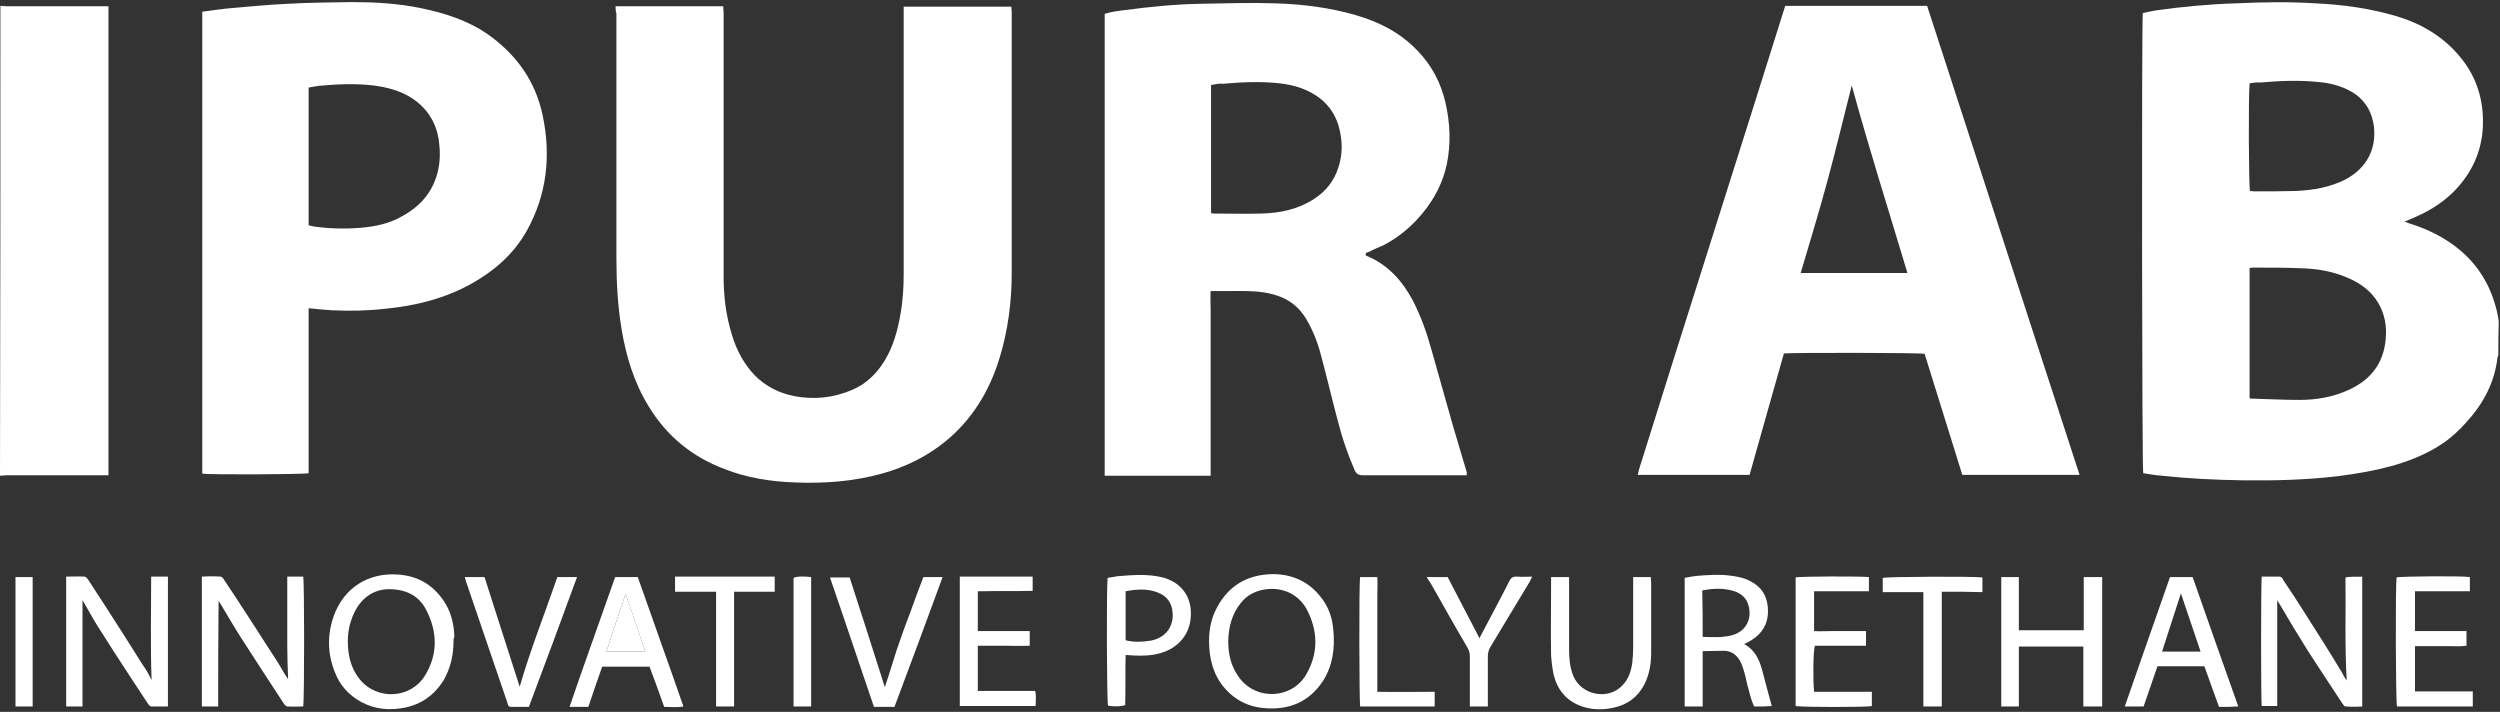 <?xml version="1.0" encoding="UTF-8"?>
<svg width="597px" height="170px" viewBox="0 0 597 170" version="1.1" xmlns="http://www.w3.org/2000/svg" xmlns:xlink="http://www.w3.org/1999/xlink">
    <rect x="0" y="0" width="597" height="170" fill="#333333" stroke="none"/>
    <!-- Generator: Sketch 47 (45396) - http://www.bohemiancoding.com/sketch -->
    <title>IPURlogga JPEG</title>
    <desc>Created with Sketch.</desc>
    <defs></defs>
    <g id="Page-1" stroke="none" stroke-width="1" fill="none" fill-rule="evenodd">
        <g id="IPURlogga-JPEG" fill-rule="nonzero">
            <path d="M596.6,84.9 C596.5,85.1 596.4,85.2 596.4,85.4 C595.7,91.4 593,96.4 589,100.8 C587.3,102.7 585.4,104.5 583.3,105.9 C579.9,108.2 576.1,109.8 572.1,111 C567.6,112.3 563.1,113.1 558.4,113.7 C550.8,114.6 543.2,114.8 535.6,114.7 C529.1,114.6 522.7,114.3 516.2,113.6 C514.7,113.5 513.2,113.2 511.8,113 C511.5,112 511.4,6.6 511.7,3.1 C512.7,2.9 513.7,2.7 514.7,2.5 C521.1,1.6 527.4,1 533.9,0.8 C540.3,0.5 546.7,0.4 553,0.8 C559.5,1.1 566,2 572.4,3.9 C578.3,5.7 583.4,8.7 587.4,13.5 C591.5,18.4 593.2,24.1 592.9,30.4 C592.6,36.2 590.3,41.2 586.3,45.4 C583.8,48 580.8,50 577.5,51.5 C576.5,52 575.5,52.4 574.2,52.9 C574.8,53.1 575.1,53.3 575.5,53.4 C579,54.5 582.3,56 585.3,58.1 C591.1,62.1 594.7,67.6 596.3,74.5 C596.5,75.3 596.6,76 596.7,76.8 C596.6,79.4 596.6,82.1 596.6,84.9 Z M537.2,64 C537.2,74.5 537.2,84.7 537.2,95.1 C537.5,95.2 537.8,95.2 538,95.2 C541.7,95.3 545.4,95.5 549.1,95.5 C553.2,95.5 557.3,94.8 561.1,93 C566.2,90.6 569.2,86.7 569.7,81 C570,77.9 569.5,75 567.9,72.3 C566.3,69.6 563.9,67.8 561,66.5 C557.7,65 554.2,64.3 550.6,64.1 C546.4,63.9 542.1,63.9 537.9,63.9 C537.7,63.9 537.5,64 537.2,64 Z M537.2,19.9 C536.9,23.3 537,44.5 537.3,45.6 C537.6,45.6 538,45.7 538.3,45.7 C541.7,45.7 545,45.7 548.4,45.6 C552.5,45.4 556.5,44.7 560.2,42.8 C565,40.2 567.5,35.8 566.9,30.3 C566.4,26.3 564.4,23.3 560.8,21.5 C558.6,20.4 556.2,19.8 553.8,19.6 C549.1,19.1 544.4,19.3 539.8,19.7 C538.8,19.6 538,19.8 537.2,19.9 Z" id="Shape" fill="#FFFFFF"></path>
            <path d="M0.1,1.4 C0.6,1.4 1.2,1.5 1.7,1.5 C9.3,1.5 16.8,1.5 24.4,1.5 C24.9,1.5 25.4,1.5 25.9,1.5 C25.9,38.9 25.9,76.1 25.9,113.5 C25.3,113.5 24.8,113.5 24.2,113.5 C16.7,113.5 9.1,113.5 1.6,113.5 C1.1,113.5 0.5,113.6 -5.32907052e-15,113.6 C0.1,76.2 0.1,38.8 0.1,1.4 Z" id="Shape" fill="#FFFFFF"></path>
            <path d="M350.3,113.5 C349.7,113.5 349.3,113.5 348.8,113.5 C341,113.5 333.3,113.5 325.5,113.5 C324.5,113.5 323.9,113.2 323.5,112.3 C321.9,108.6 320.6,104.9 319.6,101 C318.2,95.8 317,90.6 315.6,85.4 C314.8,82.2 313.7,79.2 312,76.3 C309.9,72.7 306.8,70.8 302.8,70 C299.8,69.4 296.8,69.5 293.8,69.5 C292.3,69.5 290.8,69.5 289.1,69.5 C289,71 289.1,72.4 289.1,73.9 C289.1,75.4 289.1,76.8 289.1,78.3 C289.1,79.8 289.1,81.2 289.1,82.7 C289.1,84.2 289.1,85.6 289.1,87.1 C289.1,88.6 289.1,90 289.1,91.5 C289.1,93 289.1,94.4 289.1,95.9 C289.1,97.4 289.1,98.8 289.1,100.3 C289.1,101.8 289.1,103.2 289.1,104.7 C289.1,106.2 289.1,107.6 289.1,109.1 C289.1,110.6 289.1,112 289.1,113.6 C280.6,113.6 272.2,113.6 263.8,113.6 C263.8,76.8 263.8,40.1 263.8,3.3 C265.4,2.8 267,2.6 268.7,2.4 C274.7,1.6 280.8,1 286.8,0.9 C292.7,0.8 298.7,0.6 304.6,0.8 C311.1,1 317.5,1.8 323.7,3.6 C329.3,5.2 334.4,7.8 338.5,12.1 C341.9,15.6 344.1,19.8 345.2,24.6 C346.3,29.5 346.5,34.3 345.5,39.2 C344.6,43.5 342.6,47.4 339.8,50.8 C337.2,54 334,56.7 330.3,58.6 C329.2,59.1 328.1,59.5 327,60.1 C326.6,60.3 326.1,60.2 326.1,60.9 C326.2,61 326.4,61.2 326.6,61.2 C331.5,63.3 334.9,67.1 337.4,71.8 C339.3,75.5 340.7,79.4 341.8,83.4 C343.5,89.5 345.3,95.7 347,101.8 C348.1,105.5 349.2,109.2 350.3,112.9 C350.2,112.9 350.2,113.1 350.3,113.5 Z M289.2,20.3 C289.2,30.6 289.2,40.7 289.2,50.9 C289.5,50.9 289.7,51 289.9,51 C293.6,51 297.3,51.1 301.1,51 C305.6,50.9 310,50 313.8,47.5 C316.6,45.7 318.6,43.2 319.6,40 C320.6,37 320.6,34 319.9,31 C319.2,27.9 317.6,25.3 315.1,23.4 C312.3,21.3 309.1,20.3 305.6,19.9 C301.1,19.4 296.6,19.6 292.1,20 C291.2,19.9 290.2,20.1 289.2,20.3 Z" id="Shape" fill="#FFFFFF"></path>
            <path d="M147,1.5 C155.7,1.5 164.1,1.5 172.7,1.5 C172.7,2.1 172.8,2.7 172.8,3.2 C172.8,24.2 172.8,45.2 172.8,66.2 C172.8,70.9 173.4,75.5 174.8,80 C175.9,83.7 177.7,87 180.3,89.7 C182.9,92.3 186.1,93.9 189.7,94.6 C194.4,95.5 199.1,95 203.5,93.1 C206.8,91.7 209.3,89.3 211.2,86.2 C213.3,82.8 214.3,79.1 215,75.2 C215.6,72 215.8,68.7 215.8,65.4 C215.8,44.7 215.8,23.9 215.8,3.2 C215.8,2.7 215.8,2.2 215.8,1.6 C224.4,1.6 232.9,1.6 241.5,1.6 C241.5,2 241.6,2.4 241.6,2.8 C241.6,23.6 241.6,44.4 241.6,65.1 C241.6,72.1 240.7,79.1 238.6,85.8 C236.2,93.5 232.1,100.2 225.9,105.3 C221.4,109 216.3,111.5 210.6,113.1 C203.7,115 196.7,115.5 189.7,115.2 C184,115 178.3,114.1 173,112 C165.3,109.1 159.3,104.2 155,97.2 C151.4,91.4 149.5,85.1 148.4,78.4 C147.5,72.9 147.2,67.3 147.2,61.7 C147.2,42.2 147.2,22.7 147.2,3.2 C147,2.7 147,2.2 147,1.5 Z" id="Shape" fill="#FFFFFF"></path>
            <path d="M496.6,113.4 C487.1,113.4 478,113.4 468.6,113.4 C465.6,103.7 462.6,94.1 459.6,84.5 C458.6,84.2 427.8,84.2 426,84.4 C423.3,94 420.5,103.7 417.8,113.4 C408.9,113.4 400.1,113.4 391.1,113.4 C391.2,112.9 391.3,112.5 391.4,112.1 C393.9,104.1 396.4,96.1 398.9,88.2 C405.7,66.8 412.4,45.4 419.2,24 C421.4,16.9 423.7,9.8 425.9,2.7 C426,2.3 426.2,1.9 426.3,1.4 C437.6,1.4 448.9,1.4 460.2,1.4 C472.3,38.7 484.4,76 496.6,113.4 Z M442.2,20.4 C440.3,27.9 438.5,35.4 436.5,42.8 C434.5,50.3 432.2,57.7 430,65.2 C438.6,65.2 447,65.2 455.5,65.2 C451,50.2 446.3,35.4 442.2,20.4 Z" id="Shape" fill="#FFFFFF"></path>
            <path d="M48.3,2.8 C50.4,2.5 52.5,2.2 54.5,2 C59.3,1.6 64.1,1.1 68.9,0.9 C73.9,0.6 78.9,0.6 83.9,0.5 C89.4,0.5 94.9,0.8 100.3,1.9 C106.1,3.1 111.6,4.8 116.5,8.2 C123.3,13 127.9,19.4 129.6,27.6 C131.6,37.2 130.6,46.5 125.8,55.1 C122.6,60.8 117.9,64.8 112.3,67.9 C106.1,71.3 99.3,73 92.3,73.7 C88,74.2 83.7,74.3 79.4,74.1 C77.5,74 75.7,73.8 73.7,73.6 C73.7,76.3 73.7,78.9 73.7,81.5 C73.7,84.1 73.7,86.7 73.7,89.3 C73.7,92 73.7,94.6 73.7,97.3 C73.7,99.9 73.7,102.5 73.7,105.1 C73.7,107.8 73.7,110.4 73.7,113 C72.6,113.3 49.6,113.4 48.3,113.1 C48.3,76.5 48.3,39.7 48.3,2.8 Z M73.7,53.8 C74.2,53.9 74.6,54 75,54.1 C78.7,54.6 82.4,54.7 86.1,54.4 C89.6,54.1 93,53.4 96.1,51.6 C99.9,49.5 102.7,46.6 104.1,42.5 C105,39.9 105.2,37.2 104.9,34.5 C104.5,29.8 102.3,26 98.3,23.4 C95.5,21.6 92.3,20.8 89.1,20.4 C84.8,19.9 80.4,20.1 76.1,20.5 C75.3,20.6 74.5,20.8 73.7,20.9 C73.7,31.9 73.7,42.8 73.7,53.8 Z" id="Shape" fill="#FFFFFF"></path>
            <path d="M36.2,162.4 C35.9,154.2 36.1,146 36.1,137.7 C37.5,137.7 38.8,137.7 40.1,137.7 C40.1,148 40.1,158.3 40.1,168.7 C38.7,168.7 37.4,168.7 36.1,168.7 C35.8,168.7 35.5,168.3 35.3,168 C33.8,165.7 32.2,163.3 30.7,161 C28.2,157.2 25.7,153.3 23.3,149.5 C22.1,147.6 21,145.5 19.7,143.3 C19.7,151.9 19.7,160.3 19.7,168.7 C18.4,168.7 17.1,168.7 15.8,168.7 C15.8,158.4 15.8,148.1 15.8,137.7 C17.3,137.7 18.8,137.6 20.2,137.7 C20.5,137.7 20.9,138.2 21.1,138.5 C22.4,140.5 23.7,142.5 25,144.5 C28.1,149.3 31.1,154 34.1,158.8 C35,160 35.6,161.2 36.2,162.4 Z" id="Shape" fill="#FFFFFF"></path>
            <path d="M540.1,137.7 C541.5,137.7 542.9,137.7 544.3,137.7 C544.9,137.7 545.1,138.2 545.3,138.6 C547.2,141.4 549.1,144.3 550.9,147.2 C553.7,151.6 556.5,156 559.2,160.5 C559.6,161.2 559.9,161.9 560.4,162.5 C559.9,154.3 560.2,146.1 560.1,137.9 C561.5,137.6 562.7,137.8 564.1,137.7 C564.1,148 564.1,158.3 564.1,168.7 C562.8,168.8 561.4,168.8 560.1,168.7 C559.8,168.7 559.5,168.2 559.3,167.9 C556.5,163.6 553.6,159.3 550.8,154.9 C548.6,151.4 546.5,147.9 544.4,144.3 C544.2,144 544,143.7 543.8,143.3 C543.8,151.8 543.8,160.2 543.8,168.6 C542.5,168.6 541.3,168.6 540.1,168.6 C539.9,167.7 539.9,139.3 540.1,137.7 Z" id="Shape" fill="#FFFFFF"></path>
            <path d="M52.1,168.7 C50.8,168.7 49.6,168.7 48.2,168.7 C48.2,158.4 48.2,148.2 48.2,137.7 C49.7,137.6 51.2,137.6 52.7,137.7 C53,137.7 53.4,138.2 53.6,138.6 C55.4,141.3 57.2,144 59,146.8 C61.3,150.4 63.6,153.9 65.9,157.5 C66.9,159 67.7,160.6 68.8,162.2 C68.7,159.5 68.6,156.8 68.6,154.1 C68.6,151.4 68.6,148.7 68.6,146 C68.6,143.3 68.6,140.5 68.6,137.7 C70,137.7 71.2,137.7 72.4,137.7 C72.7,138.7 72.7,167.1 72.4,168.7 C71.2,168.7 69.9,168.8 68.6,168.7 C68.3,168.7 67.9,168.2 67.7,167.9 C64.3,162.7 60.9,157.5 57.5,152.2 C55.9,149.7 54.4,147.1 52.9,144.6 C52.7,144.3 52.5,144 52.2,143.5 C52.1,152 52.1,160.3 52.1,168.7 Z" id="Shape" fill="#FFFFFF"></path>
            <path d="M303.9,137.1 C308.9,137.1 312.9,139.1 315.8,143.1 C317.4,145.3 318.2,147.8 318.4,150.5 C318.8,154.7 318.3,158.8 316,162.5 C312.7,167.6 307.9,169.6 302,169.1 C297.9,168.8 294.6,167 292,163.8 C290.2,161.5 289.3,158.9 288.9,156 C288.5,152.5 288.7,149.1 290.2,145.9 C292.9,140.2 297.5,137.2 303.9,137.1 Z M293.3,153 C293.3,156.1 293.9,158.8 295.5,161.2 C299.4,167.4 308.4,167.1 311.9,161.1 C314.7,156.3 314.8,151.2 312.4,146.2 C310.5,142 306.3,140 301.8,140.8 C299.6,141.2 297.7,142.2 296.3,144 C294.1,146.7 293.4,149.9 293.3,153 Z" id="Shape" fill="#FFFFFF"></path>
            <path d="M108.3,153.1 C108.3,156.4 107.6,159.6 105.9,162.5 C103.7,166 100.6,168.2 96.6,169 C93,169.7 89.5,169.4 86.2,167.6 C83.3,166 81.2,163.7 80,160.6 C78.2,156.2 78.1,151.6 79.7,147.1 C82.1,140.4 87.9,136.7 95,137.2 C99.7,137.5 103.3,139.6 105.9,143.4 C107.7,146 108.4,148.9 108.5,152.1 C108.3,152.4 108.3,152.8 108.3,153.1 Z M92.9,140.7 C89.5,140.7 86.5,142.5 84.7,146.1 C83.2,149.1 82.8,152.2 83.2,155.5 C83.5,158 84.3,160.2 85.9,162.2 C90,167.3 98.1,166.9 101.5,161.3 C104.5,156.4 104.5,151.2 102,146.1 C100.4,142.6 97.4,140.7 92.9,140.7 Z" id="Shape" fill="#FFFFFF"></path>
            <path d="M497.5,168.7 C497.5,163.9 497.5,159.2 497.5,154.4 C492.3,154.4 487.2,154.4 482.1,154.4 C482.1,159.2 482.1,163.9 482.1,168.7 C480.6,168.7 479.3,168.7 477.9,168.7 C477.9,158.4 477.9,148.2 477.9,137.8 C479.3,137.8 480.6,137.8 482.1,137.8 C482.1,142 482.1,146.2 482.1,150.5 C487.3,150.5 492.4,150.5 497.6,150.5 C497.6,146.3 497.6,142.1 497.6,137.8 C499.1,137.8 500.5,137.8 502,137.8 C502,148.1 502,158.4 502,168.7 C500.4,168.7 499,168.7 497.5,168.7 Z" id="Shape" fill="#FFFFFF"></path>
            <path d="M406.6,155.5 C406.6,159.9 406.6,164.3 406.6,168.7 C405.1,168.7 403.8,168.7 402.3,168.7 C402.3,158.5 402.3,148.3 402.3,138 C403.3,137.8 404.3,137.6 405.4,137.5 C408.1,137.3 410.8,137.1 413.5,137.5 C415,137.7 416.5,138 417.8,138.7 C420.9,140.2 422.2,142.7 422.2,146 C422.2,149 420.8,151.3 418.2,152.9 C417.7,153.2 417.1,153.5 416.5,153.8 C419.1,155.2 420.1,157.5 420.8,160 C421.5,162.8 422.3,165.6 423.1,168.6 C422.4,168.6 421.7,168.7 421.1,168.7 C420.4,168.7 419.7,168.7 418.9,168.7 C418.2,167.3 417.9,165.9 417.5,164.4 C417.1,163.1 416.9,161.7 416.5,160.4 C416.3,159.7 416.1,159.1 415.8,158.4 C415,156.6 413.7,155.5 411.8,155.4 C410.1,155.4 408.4,155.5 406.6,155.5 Z M406.6,152.1 C408.2,152.1 409.6,152.2 411.1,152.1 C412.1,152 413.2,151.9 414.2,151.5 C416.5,150.7 417.9,148.6 417.8,146.2 C417.7,143.6 416.4,141.8 413.9,141.1 C411.5,140.4 409,140.5 406.5,141 C406.6,144.7 406.6,148.3 406.6,152.1 Z" id="Shape" fill="#FFFFFF"></path>
            <path d="M146.9,137.8 C148.8,137.8 150.5,137.8 152.3,137.8 C155.9,148.1 159.6,158.3 163.2,168.7 C161.6,169 160.2,168.8 158.6,168.8 C157.5,165.6 156.3,162.4 155.1,159.2 C151.4,159.2 147.7,159.2 143.8,159.2 C142.7,162.3 141.6,165.5 140.5,168.8 C139,168.8 137.6,168.8 136,168.8 C139.6,158.3 143.3,148.1 146.9,137.8 Z M154.1,155.6 C152.5,150.9 151,146.5 149.4,141.8 C147.8,146.5 146.3,151 144.8,155.6 C147.9,155.6 150.9,155.6 154.1,155.6 Z" id="Shape" fill="#FFFFFF"></path>
            <path d="M511.9,168.7 C510.4,168.7 509,168.7 507.4,168.7 C511,158.3 514.6,148.1 518.2,137.8 C520,137.8 521.7,137.8 523.6,137.8 C527.2,148.1 530.8,158.3 534.5,168.7 C533.6,168.7 532.9,168.8 532.2,168.8 C531.5,168.8 530.8,168.8 529.9,168.8 C528.7,165.6 527.6,162.3 526.4,159.1 C522.6,159.1 519,159.1 515.2,159.1 C514.1,162.3 513,165.5 511.9,168.7 Z M525.5,155.6 C523.9,150.9 522.4,146.4 520.8,141.7 C519.3,146.4 517.8,151 516.3,155.6 C519.4,155.6 522.3,155.6 525.5,155.6 Z" id="Shape" fill="#FFFFFF"></path>
            <path d="M370.4,137.8 C371.9,137.8 373.2,137.8 374.7,137.8 C374.7,138.4 374.7,138.8 374.7,139.3 C374.7,144.6 374.7,149.9 374.7,155.2 C374.7,157.3 374.9,159.4 375.7,161.4 C377.6,166 384,167.3 387.4,163.7 C388.9,162.2 389.5,160.3 389.8,158.2 C389.9,157.1 390,155.9 390,154.8 C390,149.6 390,144.4 390,139.3 C390,138.8 390,138.3 390,137.8 C391.5,137.8 392.8,137.8 394.2,137.8 C394.2,138.3 394.3,138.7 394.3,139.2 C394.3,144.7 394.3,150.3 394.3,155.8 C394.3,158.4 393.9,161 392.7,163.4 C391.1,166.5 388.6,168.3 385.3,169 C382.6,169.6 380,169.5 377.5,168.6 C374,167.3 371.9,164.7 371,161.1 C370.7,159.6 370.5,158 370.4,156.5 C370.3,150.8 370.4,145.1 370.4,139.4 C370.4,138.8 370.4,138.3 370.4,137.8 Z" id="Shape" fill="#FFFFFF"></path>
            <path d="M590.5,165.1 C590.5,166.4 590.5,167.5 590.5,168.7 C584.4,168.7 578.4,168.7 572.4,168.7 C572.1,167.7 572,140.4 572.3,137.9 C573.2,137.6 588.1,137.5 589.8,137.8 C589.8,138.9 589.8,140 589.8,141.2 C585.4,141.2 581.1,141.2 576.7,141.2 C576.7,144.4 576.7,147.5 576.7,150.7 C580.8,150.7 584.8,150.7 589,150.7 C589,151.9 589,153 589,154.2 C587.7,154.4 586.3,154.3 585,154.3 C583.6,154.3 582.3,154.3 580.9,154.3 C579.5,154.3 578.2,154.3 576.7,154.3 C576.7,158 576.7,161.5 576.7,165.1 C581.3,165.1 585.8,165.1 590.5,165.1 Z" id="Shape" fill="#FFFFFF"></path>
            <path d="M433.2,165.2 C437.8,165.2 442.4,165.2 447,165.2 C447,166.4 447,167.5 447,168.6 C446,168.9 430.2,168.9 428.8,168.6 C428.8,158.4 428.8,148.1 428.8,137.9 C429.8,137.6 444.5,137.6 446.3,137.8 C446.3,138.9 446.3,140 446.3,141.2 C444.2,141.2 442,141.2 439.9,141.2 C437.7,141.2 435.6,141.2 433.2,141.2 C433.2,144.4 433.2,147.4 433.2,150.7 C434.6,150.8 436,150.7 437.3,150.7 C438.7,150.7 440,150.7 441.4,150.7 C442.8,150.7 444.1,150.7 445.6,150.7 C445.6,151.9 445.6,153 445.6,154.2 C441.5,154.2 437.5,154.2 433.4,154.2 C433,155.4 432.9,161.9 433.2,165.2 Z" id="Shape" fill="#FFFFFF"></path>
            <path d="M245.9,150.7 C245.9,152 245.9,153 245.9,154.2 C243.8,154.3 241.8,154.2 239.7,154.2 C237.7,154.2 235.7,154.2 233.5,154.2 C233.5,157.9 233.5,161.4 233.5,165 C238.1,165 242.6,165 247.2,165 C247.5,166.2 247.3,167.3 247.3,168.6 C241.2,168.6 235.2,168.6 229.2,168.6 C229.2,158.3 229.2,148 229.2,137.7 C235,137.7 240.7,137.7 246.6,137.7 C246.6,138.8 246.6,139.9 246.6,141.1 C242.3,141.2 238,141.1 233.5,141.2 C233.5,144.4 233.5,147.5 233.5,150.7 C237.7,150.7 241.7,150.7 245.9,150.7 Z" id="Shape" fill="#FFFFFF"></path>
            <path d="M264.5,138 C265.3,137.9 266.1,137.7 266.9,137.6 C270.5,137.3 274.1,137 277.7,137.9 C282.8,139.3 285.1,143.5 284.2,148.6 C283.4,152.7 280.2,155.5 275.7,156.3 C273.5,156.7 271.2,156.6 268.8,156.4 C268.7,160.4 268.8,164.4 268.7,168.4 C267.7,168.7 266.1,168.8 264.6,168.5 C264.3,167.7 264.2,140.9 264.5,138 Z M268.8,152.9 C270.8,153.4 272.7,153.3 274.7,153 C278.2,152.4 280.4,149.7 280,146.1 C279.8,143.9 278.6,142.3 276.5,141.5 C274,140.5 271.4,140.7 268.8,141.2 C268.8,145.1 268.8,148.9 268.8,152.9 Z" id="Shape" fill="#FFFFFF"></path>
            <path d="M126.3,168.8 C124.8,168.8 123.5,168.8 122.1,168.8 C121.4,168.8 121.3,168.4 121.2,167.9 C120.4,165.5 119.5,163 118.7,160.6 C116.2,153.4 113.8,146.1 111.3,138.9 C111.2,138.6 111.1,138.2 111,137.8 C112.6,137.8 114.1,137.8 115.7,137.8 C118.5,146.5 121.3,155.2 124.1,164 C126.7,155 130.1,146.5 133.1,137.8 C134.6,137.8 136.1,137.8 137.8,137.8 C134,148.2 130.2,158.4 126.3,168.8 Z" id="Shape" fill="#FFFFFF"></path>
            <path d="M220.5,137.8 C222.1,137.8 223.5,137.8 225.1,137.8 C221.3,148.2 217.5,158.4 213.6,168.8 C212,168.8 210.5,168.8 208.7,168.8 C205.2,158.6 201.8,148.3 198.2,137.9 C199.9,137.9 201.3,137.9 202.9,137.9 C205.7,146.6 208.5,155.2 211.3,164.1 C212.3,161.1 213.2,158.2 214.1,155.3 C215.1,152.4 216.1,149.5 217.2,146.7 C218.3,143.6 219.4,140.7 220.5,137.8 Z" id="Shape" fill="#FFFFFF"></path>
            <path d="M340.7,137.8 C342.4,137.8 343.9,137.8 345.7,137.8 C348.2,142.6 350.7,147.4 353.3,152.4 C353.7,151.6 354.1,150.8 354.5,150.1 C356.5,146.3 358.5,142.6 360.4,138.8 C360.8,138 361.3,137.6 362.3,137.7 C363.4,137.8 364.6,137.7 365.9,137.7 C365.6,138.2 365.5,138.6 365.3,138.9 C362.2,144.1 359,149.3 355.9,154.5 C355.5,155.2 355.3,155.9 355.3,156.7 C355.3,160.2 355.3,163.7 355.3,167.2 C355.3,167.7 355.3,168.2 355.3,168.7 C353.8,168.7 352.5,168.7 351,168.7 C351,168.2 351,167.7 351,167.2 C351,163.7 351,160.2 351,156.7 C351,155.9 350.8,155.3 350.4,154.6 C347.4,149.5 344.5,144.3 341.6,139.2 C341.2,138.7 341,138.3 340.7,137.8 Z" id="Shape" fill="#FFFFFF"></path>
            <path d="M463.7,141.3 C463.7,150.5 463.7,159.6 463.7,168.7 C462.2,168.7 460.8,168.7 459.3,168.7 C459.3,159.6 459.3,150.6 459.3,141.4 C456,141.4 452.8,141.4 449.6,141.4 C449.6,140.2 449.6,139.1 449.6,138 C450.6,137.7 471.4,137.6 473.4,137.9 C473.4,139 473.4,140.1 473.4,141.4 C470.2,141.3 467,141.3 463.7,141.3 Z" id="Shape" fill="#FFFFFF"></path>
            <path d="M171,141.3 C167.6,141.3 164.5,141.3 161.2,141.3 C161.2,140.1 161.2,139 161.2,137.7 C169.1,137.7 177,137.7 185,137.7 C185,138.9 185,140 185,141.3 C181.8,141.3 178.6,141.3 175.3,141.3 C175.3,150.5 175.3,159.6 175.3,168.7 C173.8,168.7 172.5,168.7 171,168.7 C171,159.6 171,150.6 171,141.3 Z" id="Shape" fill="#FFFFFF"></path>
            <path d="M324.8,137.8 C326.1,137.8 327.4,137.8 328.9,137.8 C329,139.3 328.9,140.8 328.9,142.3 C328.9,143.8 328.9,145.3 328.9,146.8 C328.9,148.4 328.9,149.9 328.9,151.5 C328.9,153 328.9,154.5 328.9,156 C328.9,157.5 328.9,159 328.9,160.5 C328.9,162 328.9,163.5 328.9,165.2 C333.5,165.3 338,165.2 342.6,165.2 C342.6,166.4 342.6,167.5 342.6,168.7 C336.7,168.7 330.8,168.7 324.8,168.7 C324.6,167.7 324.5,139.3 324.8,137.8 Z" id="Shape" fill="#FFFFFF"></path>
            <path d="M7.8,168.7 C6.3,168.7 5,168.7 3.7,168.7 C3.7,158.4 3.7,148.1 3.7,137.8 C5.1,137.8 6.4,137.8 7.8,137.8 C7.8,148.1 7.8,158.3 7.8,168.7 Z" id="Shape" fill="#FFFFFF"></path>
            <path d="M193.7,137.8 C193.7,148.1 193.7,158.4 193.7,168.7 C192.3,168.7 190.9,168.7 189.5,168.7 C189.5,158.4 189.5,148.2 189.5,138 C190.4,137.6 191.8,137.6 193.7,137.8 Z" id="Shape" fill="#FFFFFF"></path>
            <path d="M442.2,20.4 C446.3,35.4 451,50.2 455.5,65.2 C447,65.2 438.6,65.2 430,65.2 C432.2,57.7 434.5,50.3 436.5,42.8 C438.5,35.3 440.3,27.8 442.2,20.4 Z" id="Shape"></path>
            <path d="M293.3,153 C293.4,149.9 294.1,146.7 296.3,144 C297.7,142.2 299.6,141.2 301.8,140.8 C306.3,140 310.5,142.1 312.4,146.2 C314.7,151.2 314.6,156.3 311.9,161.1 C308.5,167.1 299.4,167.5 295.5,161.2 C293.9,158.8 293.3,156.2 293.3,153 Z" id="Shape"></path>
            <path d="M406.6,152.1 C406.6,148.3 406.6,144.7 406.6,141.1 C409.1,140.6 411.5,140.5 414,141.2 C416.5,141.9 417.8,143.6 417.9,146.3 C418,148.7 416.6,150.8 414.3,151.6 C413.3,151.9 412.2,152.1 411.2,152.2 C409.6,152.2 408.2,152.1 406.6,152.1 Z" id="Shape"></path>
            <path d="M154.1,155.6 C150.9,155.6 147.9,155.6 144.8,155.6 C146.3,151 147.8,146.5 149.4,141.8 C151,146.4 152.5,150.9 154.1,155.6 Z" id="Shape" fill="#FFFFFF"></path>
            <path d="M268.8,152.9 C268.8,148.9 268.8,145.1 268.8,141.2 C271.4,140.7 274,140.5 276.5,141.5 C278.6,142.3 279.7,143.9 280,146.1 C280.4,149.7 278.2,152.4 274.7,153 C272.7,153.3 270.8,153.4 268.8,152.9 Z" id="Shape"></path>
        </g>
    </g>
</svg>